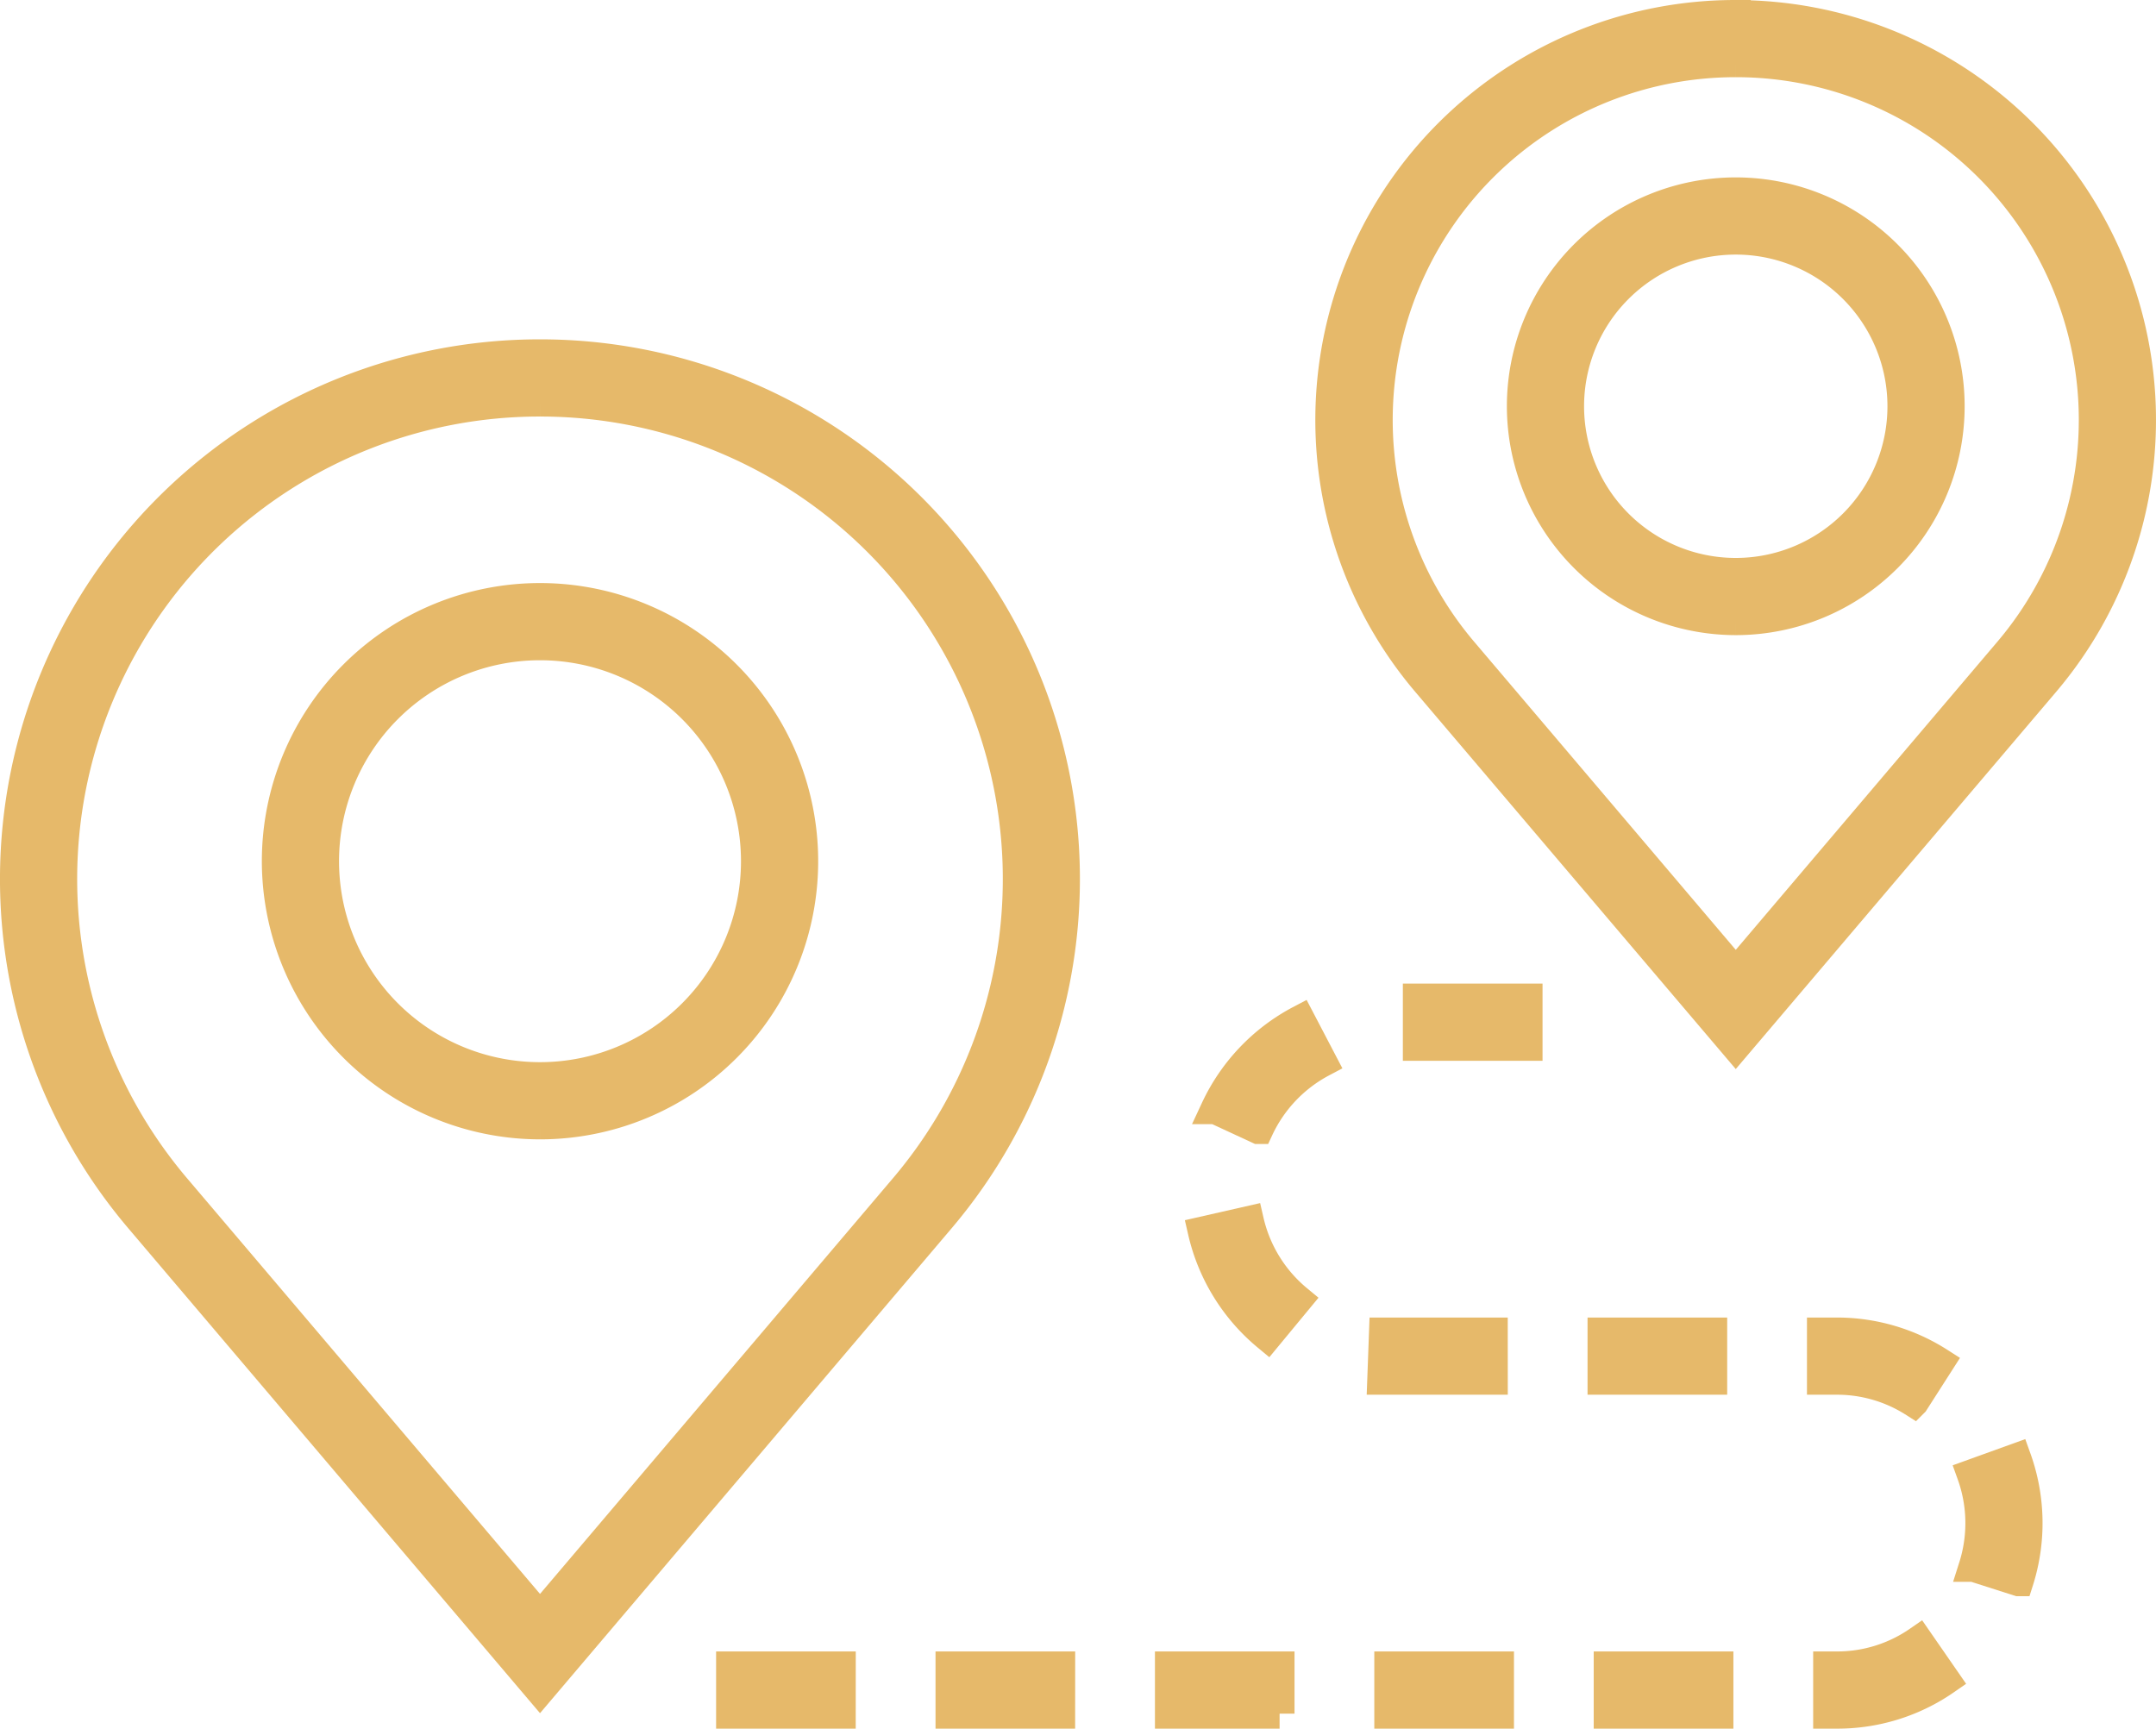 <svg xmlns="http://www.w3.org/2000/svg" width="72.005" height="57.736" viewBox="0 0 72.005 57.736">
  <g id="location-42_1_" data-name="location-42 (1)" transform="translate(0.5 -26.316)">
    <path id="Path_257" data-name="Path 257" d="M17.535,68.765A15.946,15.946,0,0,1,29.7,95.033L17.535,109.362,5.369,95.033A15.946,15.946,0,0,1,17.535,68.765m0,24.142a8.79,8.79,0,1,0-8.79-8.79,8.8,8.8,0,0,0,8.79,8.79m0-25.72A17.524,17.524,0,0,0,4.166,96.054L17.535,111.8,30.9,96.054A17.524,17.524,0,0,0,17.535,67.187Zm0,24.142a7.212,7.212,0,1,1,7.212-7.212,7.212,7.212,0,0,1-7.212,7.212Z" transform="translate(0 -29.037)" fill="#e6b96a" stroke="#e6b96a" stroke-width="1"/>
    <path id="Path_258" data-name="Path 258" d="M170.023,28.394a11.948,11.948,0,0,1,9.116,19.682l-9.116,10.737-9.116-10.737a11.948,11.948,0,0,1,9.116-19.682m0,18.635a7.144,7.144,0,1,0-7.144-7.144,7.152,7.152,0,0,0,7.144,7.144m0-20.213A13.526,13.526,0,0,0,159.7,49.1L170.023,61.25,180.342,49.1a13.526,13.526,0,0,0-10.319-22.281Zm0,18.635a5.566,5.566,0,1,1,5.566-5.566,5.566,5.566,0,0,1-5.566,5.566Z" transform="translate(-112.553 0)" fill="#e6b96a" stroke="#e6b96a" stroke-width="1"/>
    <path id="Path_259" data-name="Path 259" d="M122.115,167.711h-.294v-1.578h.294a4.761,4.761,0,0,0,2.719-.846l.9,1.3A6.326,6.326,0,0,1,122.115,167.711Zm-3.958,0h-3.665v-1.578h3.665Zm-7.328,0h-3.665v-1.578h3.665Zm-7.328,0H99.838v-1.578H103.5v1.578Zm-7.328,0H92.51v-1.578h3.664Zm-7.328,0H85.182v-1.578h3.664Zm39.333-4.424-1.5-.48a4.819,4.819,0,0,0-.058-3.09l1.484-.536a6.39,6.39,0,0,1,.076,4.106Zm-3.493-5.981a4.772,4.772,0,0,0-2.571-.748h-.5V154.98h.5a6.345,6.345,0,0,1,3.42,1Zm-6.735-.749h-3.664V154.98h3.664Zm-7.328,0h-3.478c-.073,0-.144,0-.215,0l.058-1.576.156,0h3.478Zm-7.53-1.456a6.4,6.4,0,0,1-2.155-3.495l1.539-.35a4.814,4.814,0,0,0,1.621,2.629Zm-.3-6.917-1.431-.663a6.423,6.423,0,0,1,2.832-2.973l.732,1.4A4.831,4.831,0,0,0,102.8,148.184Zm8.991-2.779h-3.665v-1.578h3.665Z" transform="translate(-61.266 -84.159)" fill="#e6b96a" stroke="#e6b96a" stroke-width="1"/>
  </g>
</svg>
